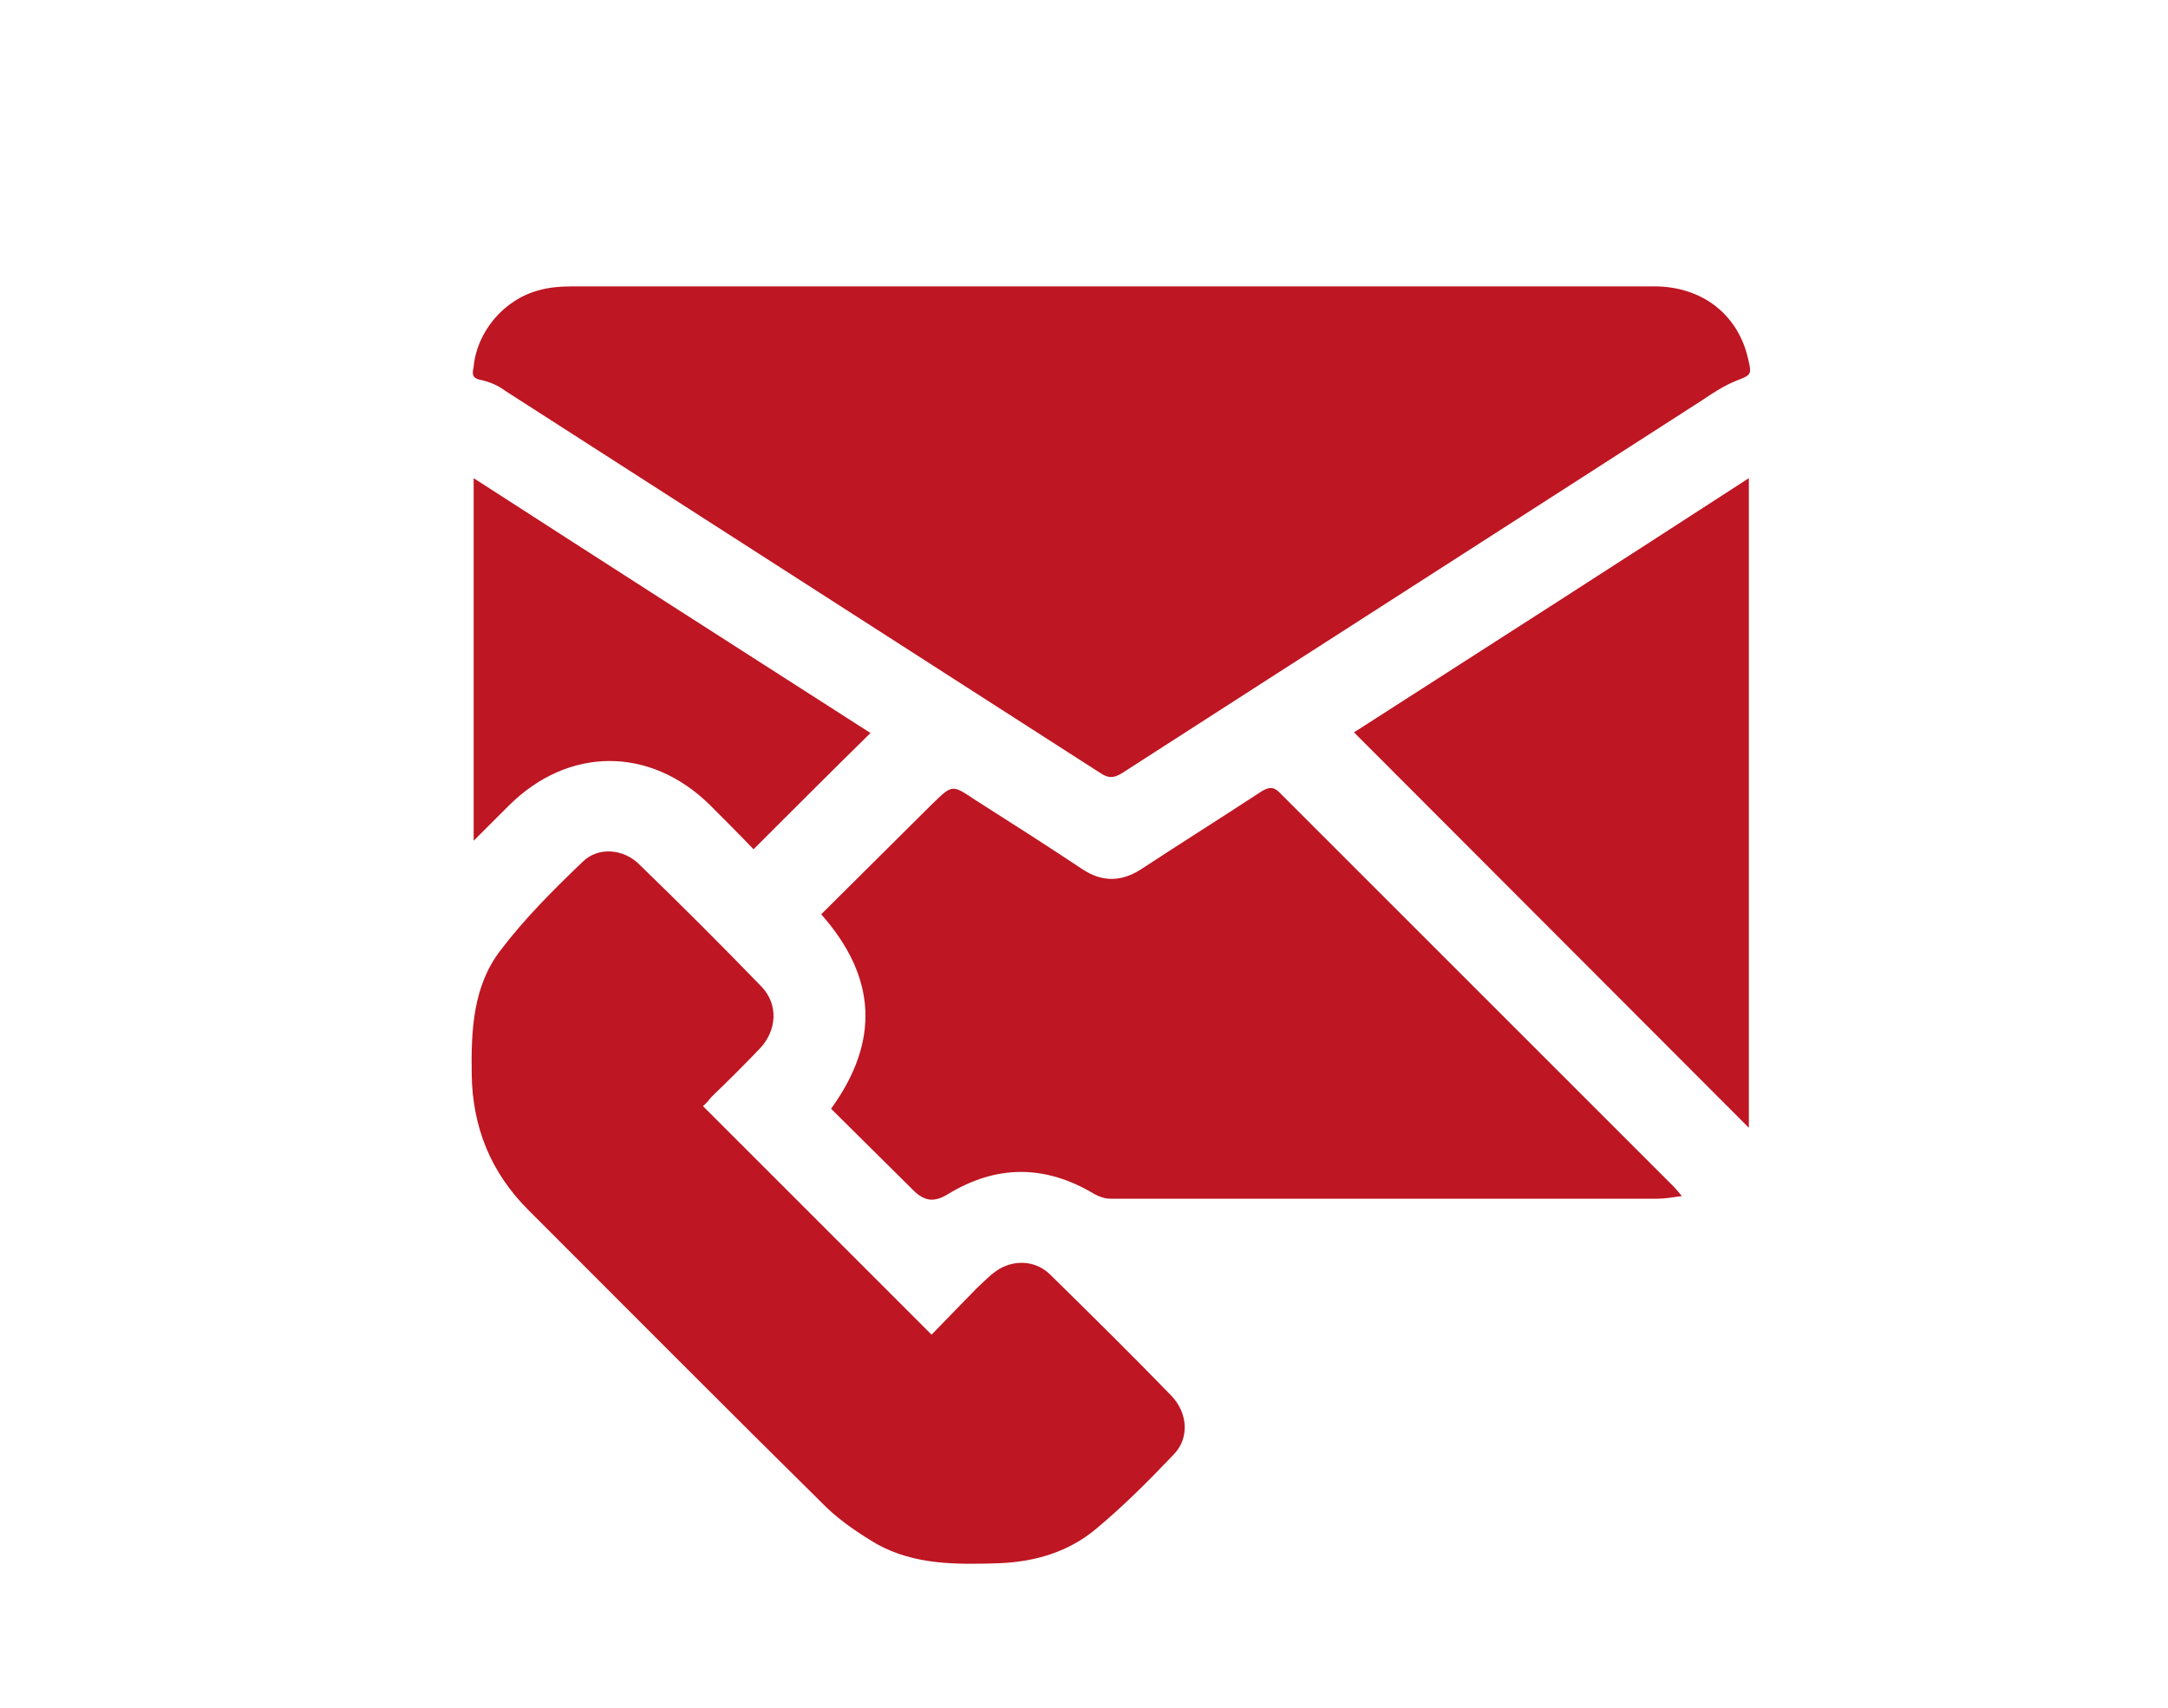 <?xml version="1.0" encoding="UTF-8"?> <svg xmlns="http://www.w3.org/2000/svg" xmlns:xlink="http://www.w3.org/1999/xlink" version="1.1" id="Laag_1" x="0px" y="0px" viewBox="0 0 33 26" style="enable-background:new 0 0 33 26;" xml:space="preserve"> <style type="text/css"> .st0{fill:#BE1622;} </style> <g id="wpIluG.tif"> <g> <path class="st0" d="M16.92,4.36c2.75,0,5.51,0,8.26,0c0.73,0,1.28,0.43,1.43,1.11c0.06,0.24,0.04,0.24-0.19,0.33 c-0.17,0.07-0.33,0.17-0.49,0.28c-2.95,1.9-5.9,3.79-8.85,5.69c-0.13,0.08-0.21,0.08-0.33,0c-3.02-1.94-6.04-3.88-9.06-5.82 C7.57,5.86,7.44,5.81,7.3,5.78c-0.14-0.03-0.1-0.13-0.09-0.2C7.26,5.05,7.67,4.56,8.2,4.42c0.17-0.05,0.36-0.06,0.54-0.06 C11.47,4.36,14.19,4.36,16.92,4.36z"></path> <path class="st0" d="M12.5,13.92c0.57-0.57,1.13-1.12,1.69-1.68c0.3-0.29,0.3-0.3,0.64-0.07c0.55,0.35,1.1,0.7,1.64,1.06 c0.3,0.2,0.59,0.2,0.89,0.01c0.61-0.4,1.23-0.79,1.84-1.19c0.13-0.08,0.2-0.07,0.3,0.04c1.99,1.99,3.98,3.98,5.97,5.97 c0.04,0.04,0.07,0.08,0.13,0.15c-0.15,0.02-0.26,0.04-0.37,0.04c-2.78,0-5.55,0-8.33,0c-0.08,0-0.17-0.03-0.24-0.07 c-0.75-0.45-1.49-0.45-2.23,0c-0.21,0.13-0.36,0.11-0.53-0.06c-0.41-0.41-0.83-0.82-1.25-1.24C13.39,15.86,13.35,14.88,12.5,13.92 z"></path> <path class="st0" d="M10.7,16.84c1.16,1.16,2.3,2.3,3.48,3.48c0.22-0.23,0.46-0.47,0.69-0.71c0.11-0.1,0.21-0.21,0.34-0.29 c0.26-0.15,0.57-0.12,0.78,0.09c0.62,0.61,1.24,1.22,1.84,1.84c0.25,0.26,0.28,0.65,0.03,0.9c-0.37,0.39-0.76,0.78-1.18,1.13 c-0.42,0.35-0.93,0.5-1.48,0.52c-0.63,0.02-1.27,0.03-1.85-0.29c-0.27-0.16-0.54-0.34-0.77-0.56c-1.52-1.5-3.03-3.02-4.54-4.53 c-0.57-0.57-0.85-1.26-0.86-2.07c-0.01-0.66,0.02-1.33,0.43-1.87c0.37-0.49,0.81-0.93,1.26-1.36c0.23-0.23,0.62-0.2,0.86,0.04 c0.63,0.61,1.25,1.23,1.86,1.86c0.26,0.27,0.24,0.67-0.03,0.95c-0.24,0.25-0.48,0.49-0.73,0.73C10.79,16.75,10.75,16.8,10.7,16.84 z"></path> <path class="st0" d="M26.62,17.17c-2.02-2.02-4-4.01-6.01-6.02c1.98-1.27,3.99-2.56,6.01-3.87 C26.62,10.59,26.62,13.87,26.62,17.17z"></path> <path class="st0" d="M11.47,12.93c-0.21-0.22-0.44-0.45-0.66-0.67c-0.91-0.9-2.16-0.9-3.07,0.01c-0.17,0.17-0.33,0.33-0.53,0.53 c0-1.86,0-3.67,0-5.52c2.03,1.31,4.04,2.6,6.04,3.88C12.65,11.75,12.07,12.33,11.47,12.93z"></path> </g> </g> </svg> 
